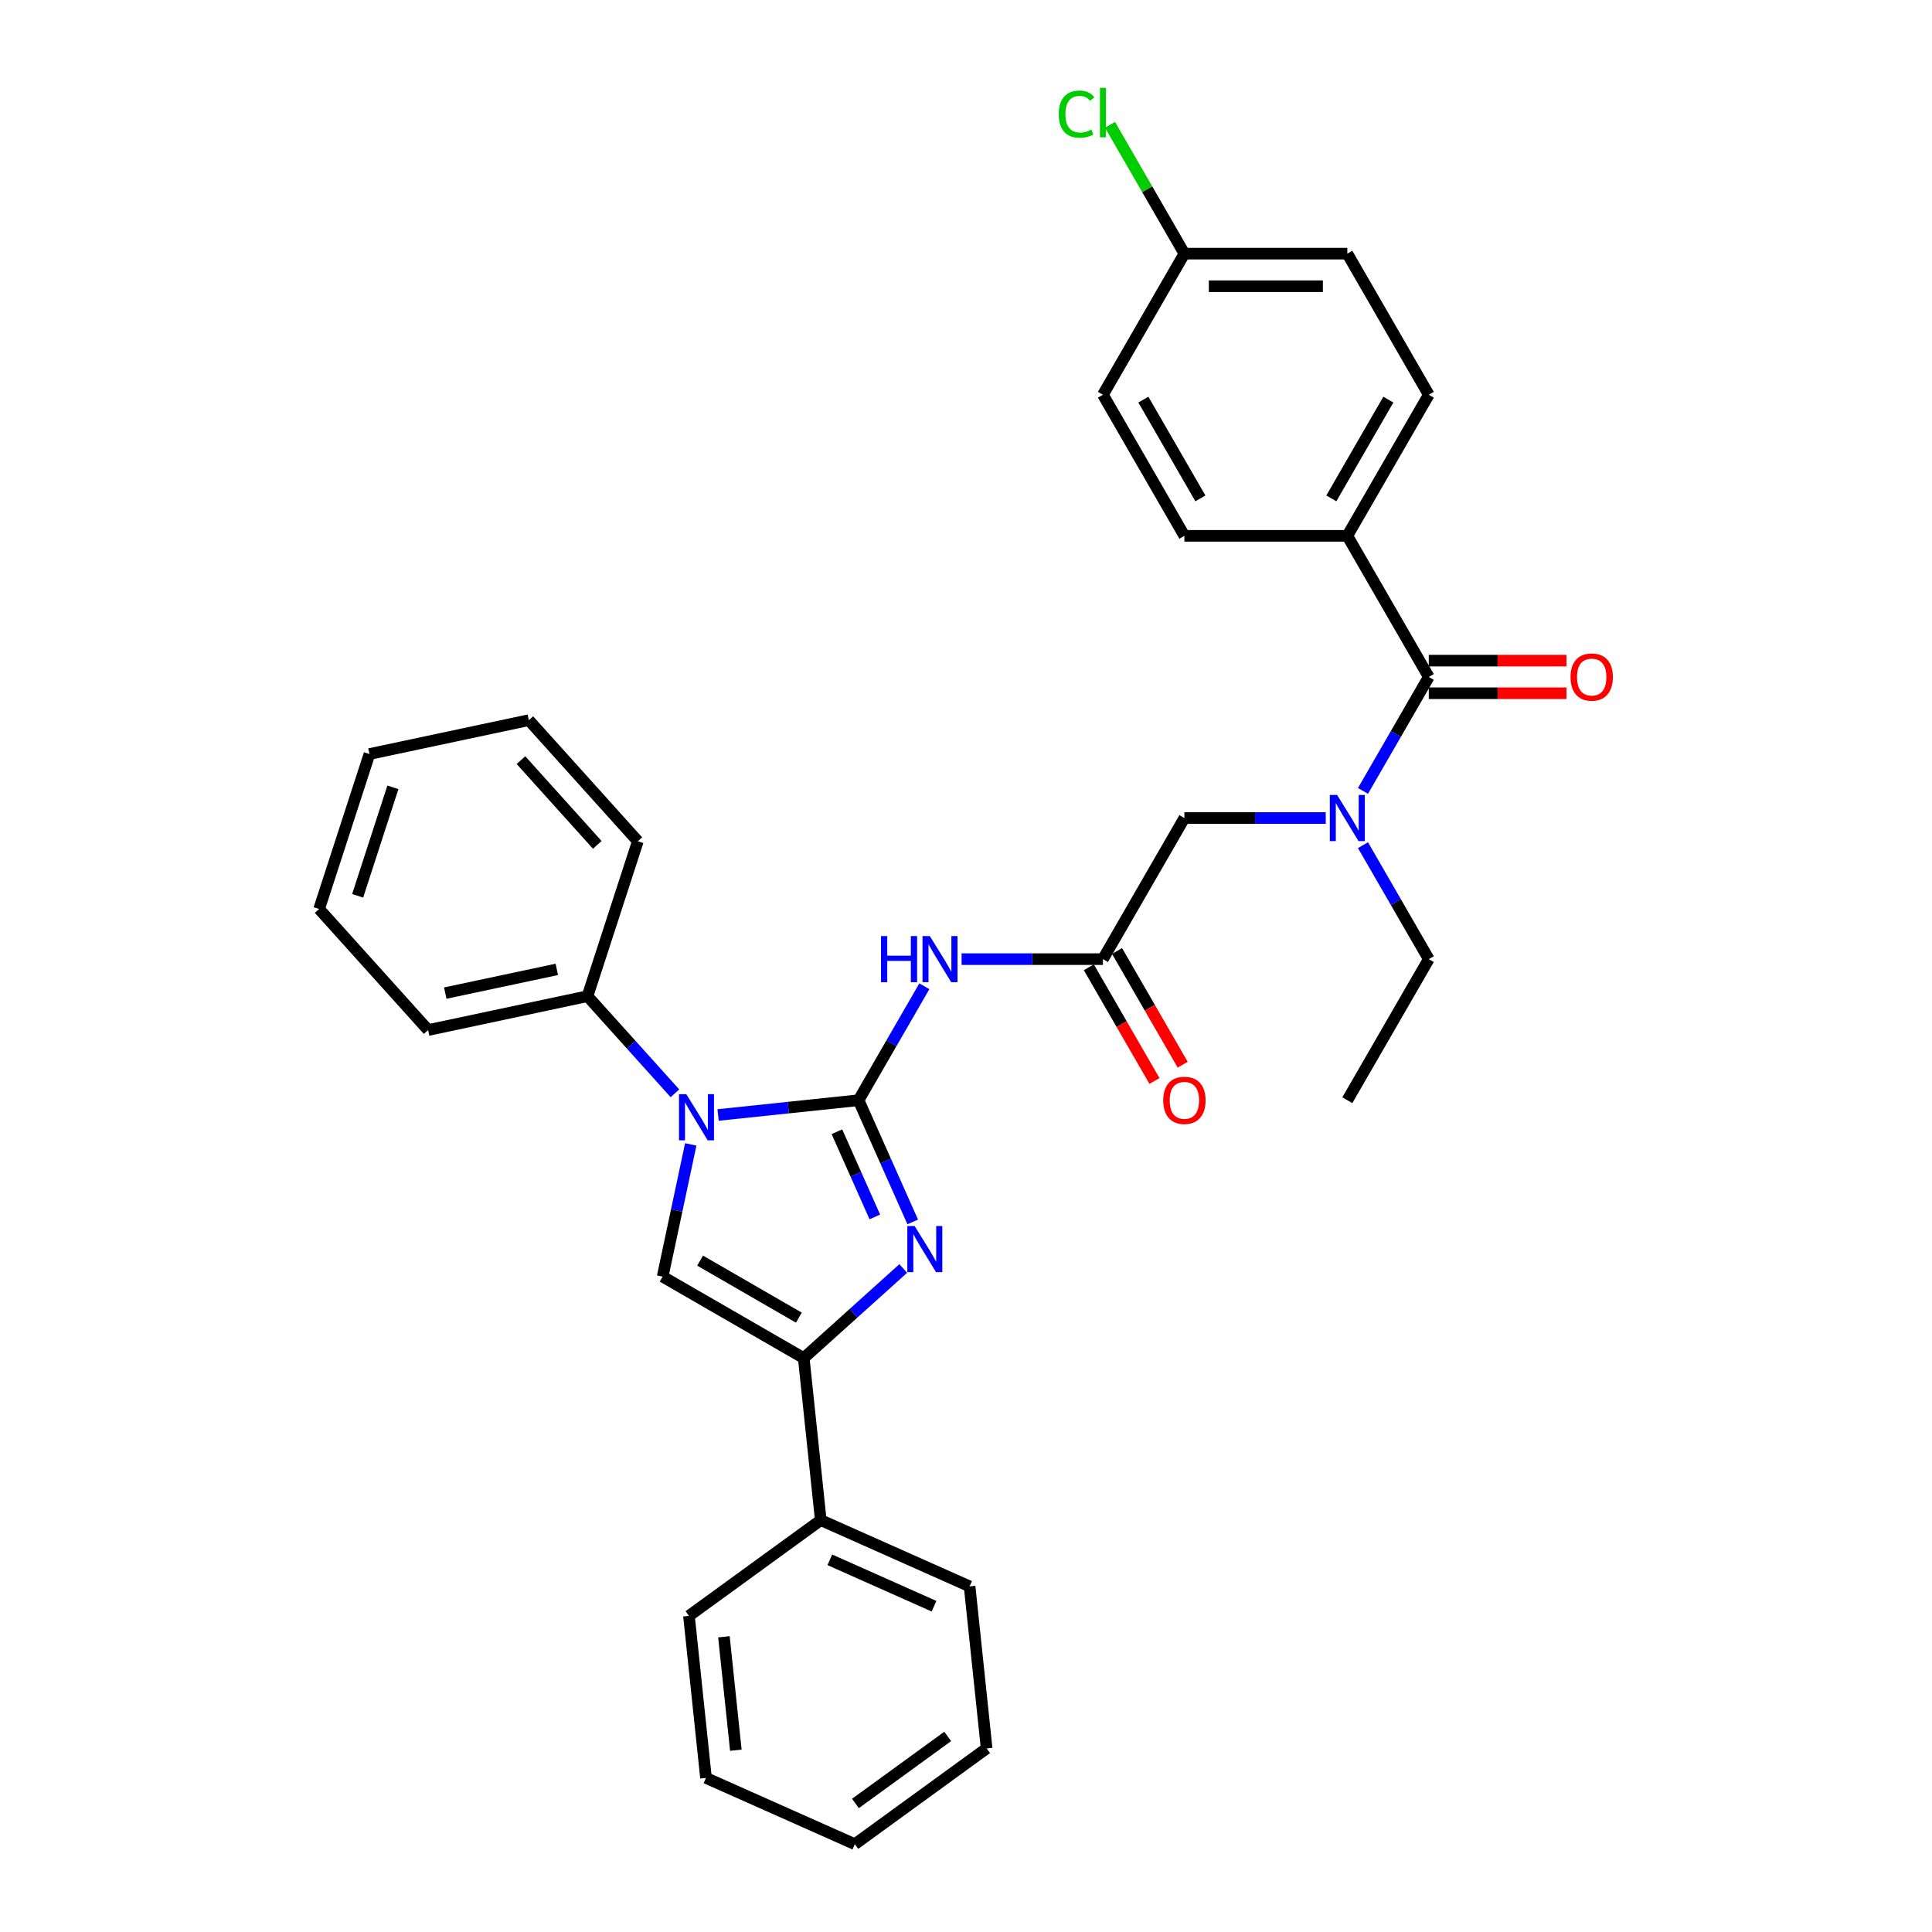 <?xml version='1.0' encoding='iso-8859-1'?>
<svg version='1.1' baseProfile='full'
              xmlns='http://www.w3.org/2000/svg'
                      xmlns:rdkit='http://www.rdkit.org/xml'
                      xmlns:xlink='http://www.w3.org/1999/xlink'
                  xml:space='preserve'
width='1000px' height='1000px' viewBox='0 0 1000 1000'>
<!-- END OF HEADER -->
<rect style='opacity:1.0;fill:#FFFFFF;stroke:none' width='1000' height='1000' x='0' y='0'> </rect>
<path class='bond-0' d='M 686.205,423.413 L 649.623,423.413' style='fill:none;fill-rule:evenodd;stroke:#0000FF;stroke-width:6px;stroke-linecap:butt;stroke-linejoin:miter;stroke-opacity:1' />
<path class='bond-0' d='M 649.623,423.413 L 613.041,423.413' style='fill:none;fill-rule:evenodd;stroke:#000000;stroke-width:6px;stroke-linecap:butt;stroke-linejoin:miter;stroke-opacity:1' />
<path class='bond-1' d='M 705.482,409.364 L 722.508,379.873' style='fill:none;fill-rule:evenodd;stroke:#0000FF;stroke-width:6px;stroke-linecap:butt;stroke-linejoin:miter;stroke-opacity:1' />
<path class='bond-1' d='M 722.508,379.873 L 739.535,350.382' style='fill:none;fill-rule:evenodd;stroke:#000000;stroke-width:6px;stroke-linecap:butt;stroke-linejoin:miter;stroke-opacity:1' />
<path class='bond-2' d='M 705.482,437.463 L 722.508,466.954' style='fill:none;fill-rule:evenodd;stroke:#0000FF;stroke-width:6px;stroke-linecap:butt;stroke-linejoin:miter;stroke-opacity:1' />
<path class='bond-2' d='M 722.508,466.954 L 739.535,496.445' style='fill:none;fill-rule:evenodd;stroke:#000000;stroke-width:6px;stroke-linecap:butt;stroke-linejoin:miter;stroke-opacity:1' />
<path class='bond-3' d='M 697.37,277.35 L 739.535,204.319' style='fill:none;fill-rule:evenodd;stroke:#000000;stroke-width:6px;stroke-linecap:butt;stroke-linejoin:miter;stroke-opacity:1' />
<path class='bond-3' d='M 689.089,257.963 L 718.604,206.841' style='fill:none;fill-rule:evenodd;stroke:#000000;stroke-width:6px;stroke-linecap:butt;stroke-linejoin:miter;stroke-opacity:1' />
<path class='bond-4' d='M 697.37,277.35 L 613.041,277.35' style='fill:none;fill-rule:evenodd;stroke:#000000;stroke-width:6px;stroke-linecap:butt;stroke-linejoin:miter;stroke-opacity:1' />
<path class='bond-5' d='M 697.37,277.35 L 739.535,350.382' style='fill:none;fill-rule:evenodd;stroke:#000000;stroke-width:6px;stroke-linecap:butt;stroke-linejoin:miter;stroke-opacity:1' />
<path class='bond-6' d='M 739.535,358.815 L 775.164,358.815' style='fill:none;fill-rule:evenodd;stroke:#000000;stroke-width:6px;stroke-linecap:butt;stroke-linejoin:miter;stroke-opacity:1' />
<path class='bond-6' d='M 775.164,358.815 L 810.794,358.815' style='fill:none;fill-rule:evenodd;stroke:#FF0000;stroke-width:6px;stroke-linecap:butt;stroke-linejoin:miter;stroke-opacity:1' />
<path class='bond-6' d='M 739.535,341.949 L 775.164,341.949' style='fill:none;fill-rule:evenodd;stroke:#000000;stroke-width:6px;stroke-linecap:butt;stroke-linejoin:miter;stroke-opacity:1' />
<path class='bond-6' d='M 775.164,341.949 L 810.794,341.949' style='fill:none;fill-rule:evenodd;stroke:#FF0000;stroke-width:6px;stroke-linecap:butt;stroke-linejoin:miter;stroke-opacity:1' />
<path class='bond-7' d='M 739.535,204.319 L 697.37,131.287' style='fill:none;fill-rule:evenodd;stroke:#000000;stroke-width:6px;stroke-linecap:butt;stroke-linejoin:miter;stroke-opacity:1' />
<path class='bond-8' d='M 613.041,277.35 L 570.876,204.319' style='fill:none;fill-rule:evenodd;stroke:#000000;stroke-width:6px;stroke-linecap:butt;stroke-linejoin:miter;stroke-opacity:1' />
<path class='bond-8' d='M 621.322,257.963 L 591.807,206.841' style='fill:none;fill-rule:evenodd;stroke:#000000;stroke-width:6px;stroke-linecap:butt;stroke-linejoin:miter;stroke-opacity:1' />
<path class='bond-9' d='M 739.535,496.445 L 697.37,569.476' style='fill:none;fill-rule:evenodd;stroke:#000000;stroke-width:6px;stroke-linecap:butt;stroke-linejoin:miter;stroke-opacity:1' />
<path class='bond-10' d='M 497.712,496.445 L 534.294,496.445' style='fill:none;fill-rule:evenodd;stroke:#0000FF;stroke-width:6px;stroke-linecap:butt;stroke-linejoin:miter;stroke-opacity:1' />
<path class='bond-10' d='M 534.294,496.445 L 570.876,496.445' style='fill:none;fill-rule:evenodd;stroke:#000000;stroke-width:6px;stroke-linecap:butt;stroke-linejoin:miter;stroke-opacity:1' />
<path class='bond-11' d='M 478.435,510.494 L 461.408,539.985' style='fill:none;fill-rule:evenodd;stroke:#0000FF;stroke-width:6px;stroke-linecap:butt;stroke-linejoin:miter;stroke-opacity:1' />
<path class='bond-11' d='M 461.408,539.985 L 444.382,569.476' style='fill:none;fill-rule:evenodd;stroke:#000000;stroke-width:6px;stroke-linecap:butt;stroke-linejoin:miter;stroke-opacity:1' />
<path class='bond-12' d='M 563.573,500.661 L 580.561,530.085' style='fill:none;fill-rule:evenodd;stroke:#000000;stroke-width:6px;stroke-linecap:butt;stroke-linejoin:miter;stroke-opacity:1' />
<path class='bond-12' d='M 580.561,530.085 L 597.548,559.509' style='fill:none;fill-rule:evenodd;stroke:#FF0000;stroke-width:6px;stroke-linecap:butt;stroke-linejoin:miter;stroke-opacity:1' />
<path class='bond-12' d='M 578.179,492.228 L 595.167,521.652' style='fill:none;fill-rule:evenodd;stroke:#000000;stroke-width:6px;stroke-linecap:butt;stroke-linejoin:miter;stroke-opacity:1' />
<path class='bond-12' d='M 595.167,521.652 L 612.155,551.076' style='fill:none;fill-rule:evenodd;stroke:#FF0000;stroke-width:6px;stroke-linecap:butt;stroke-linejoin:miter;stroke-opacity:1' />
<path class='bond-13' d='M 570.876,496.445 L 613.041,423.413' style='fill:none;fill-rule:evenodd;stroke:#000000;stroke-width:6px;stroke-linecap:butt;stroke-linejoin:miter;stroke-opacity:1' />
<path class='bond-14' d='M 371.679,577.118 L 408.031,573.297' style='fill:none;fill-rule:evenodd;stroke:#0000FF;stroke-width:6px;stroke-linecap:butt;stroke-linejoin:miter;stroke-opacity:1' />
<path class='bond-14' d='M 408.031,573.297 L 444.382,569.476' style='fill:none;fill-rule:evenodd;stroke:#000000;stroke-width:6px;stroke-linecap:butt;stroke-linejoin:miter;stroke-opacity:1' />
<path class='bond-15' d='M 357.528,592.341 L 350.254,626.559' style='fill:none;fill-rule:evenodd;stroke:#0000FF;stroke-width:6px;stroke-linecap:butt;stroke-linejoin:miter;stroke-opacity:1' />
<path class='bond-15' d='M 350.254,626.559 L 342.981,660.778' style='fill:none;fill-rule:evenodd;stroke:#000000;stroke-width:6px;stroke-linecap:butt;stroke-linejoin:miter;stroke-opacity:1' />
<path class='bond-16' d='M 349.349,565.891 L 326.718,540.757' style='fill:none;fill-rule:evenodd;stroke:#0000FF;stroke-width:6px;stroke-linecap:butt;stroke-linejoin:miter;stroke-opacity:1' />
<path class='bond-16' d='M 326.718,540.757 L 304.087,515.622' style='fill:none;fill-rule:evenodd;stroke:#000000;stroke-width:6px;stroke-linecap:butt;stroke-linejoin:miter;stroke-opacity:1' />
<path class='bond-17' d='M 444.382,569.476 L 458.404,600.971' style='fill:none;fill-rule:evenodd;stroke:#000000;stroke-width:6px;stroke-linecap:butt;stroke-linejoin:miter;stroke-opacity:1' />
<path class='bond-17' d='M 458.404,600.971 L 472.427,632.466' style='fill:none;fill-rule:evenodd;stroke:#0000FF;stroke-width:6px;stroke-linecap:butt;stroke-linejoin:miter;stroke-opacity:1' />
<path class='bond-17' d='M 433.181,585.785 L 442.996,607.831' style='fill:none;fill-rule:evenodd;stroke:#000000;stroke-width:6px;stroke-linecap:butt;stroke-linejoin:miter;stroke-opacity:1' />
<path class='bond-17' d='M 442.996,607.831 L 452.812,629.878' style='fill:none;fill-rule:evenodd;stroke:#0000FF;stroke-width:6px;stroke-linecap:butt;stroke-linejoin:miter;stroke-opacity:1' />
<path class='bond-18' d='M 467.516,656.568 L 441.765,679.756' style='fill:none;fill-rule:evenodd;stroke:#0000FF;stroke-width:6px;stroke-linecap:butt;stroke-linejoin:miter;stroke-opacity:1' />
<path class='bond-18' d='M 441.765,679.756 L 416.013,702.943' style='fill:none;fill-rule:evenodd;stroke:#000000;stroke-width:6px;stroke-linecap:butt;stroke-linejoin:miter;stroke-opacity:1' />
<path class='bond-19' d='M 416.013,702.943 L 424.827,786.81' style='fill:none;fill-rule:evenodd;stroke:#000000;stroke-width:6px;stroke-linecap:butt;stroke-linejoin:miter;stroke-opacity:1' />
<path class='bond-20' d='M 416.013,702.943 L 342.981,660.778' style='fill:none;fill-rule:evenodd;stroke:#000000;stroke-width:6px;stroke-linecap:butt;stroke-linejoin:miter;stroke-opacity:1' />
<path class='bond-20' d='M 413.491,682.012 L 362.369,652.496' style='fill:none;fill-rule:evenodd;stroke:#000000;stroke-width:6px;stroke-linecap:butt;stroke-linejoin:miter;stroke-opacity:1' />
<path class='bond-21' d='M 365.418,920.246 L 356.603,836.378' style='fill:none;fill-rule:evenodd;stroke:#000000;stroke-width:6px;stroke-linecap:butt;stroke-linejoin:miter;stroke-opacity:1' />
<path class='bond-21' d='M 380.87,905.902 L 374.699,847.195' style='fill:none;fill-rule:evenodd;stroke:#000000;stroke-width:6px;stroke-linecap:butt;stroke-linejoin:miter;stroke-opacity:1' />
<path class='bond-22' d='M 365.418,920.246 L 442.457,954.545' style='fill:none;fill-rule:evenodd;stroke:#000000;stroke-width:6px;stroke-linecap:butt;stroke-linejoin:miter;stroke-opacity:1' />
<path class='bond-23' d='M 442.457,954.545 L 510.681,904.978' style='fill:none;fill-rule:evenodd;stroke:#000000;stroke-width:6px;stroke-linecap:butt;stroke-linejoin:miter;stroke-opacity:1' />
<path class='bond-23' d='M 442.777,933.466 L 490.534,898.768' style='fill:none;fill-rule:evenodd;stroke:#000000;stroke-width:6px;stroke-linecap:butt;stroke-linejoin:miter;stroke-opacity:1' />
<path class='bond-24' d='M 165.173,470.486 L 191.232,390.284' style='fill:none;fill-rule:evenodd;stroke:#000000;stroke-width:6px;stroke-linecap:butt;stroke-linejoin:miter;stroke-opacity:1' />
<path class='bond-24' d='M 185.122,463.668 L 203.363,407.526' style='fill:none;fill-rule:evenodd;stroke:#000000;stroke-width:6px;stroke-linecap:butt;stroke-linejoin:miter;stroke-opacity:1' />
<path class='bond-25' d='M 165.173,470.486 L 221.6,533.155' style='fill:none;fill-rule:evenodd;stroke:#000000;stroke-width:6px;stroke-linecap:butt;stroke-linejoin:miter;stroke-opacity:1' />
<path class='bond-26' d='M 191.232,390.284 L 273.718,372.751' style='fill:none;fill-rule:evenodd;stroke:#000000;stroke-width:6px;stroke-linecap:butt;stroke-linejoin:miter;stroke-opacity:1' />
<path class='bond-27' d='M 273.718,372.751 L 330.146,435.42' style='fill:none;fill-rule:evenodd;stroke:#000000;stroke-width:6px;stroke-linecap:butt;stroke-linejoin:miter;stroke-opacity:1' />
<path class='bond-27' d='M 269.649,393.437 L 309.148,437.305' style='fill:none;fill-rule:evenodd;stroke:#000000;stroke-width:6px;stroke-linecap:butt;stroke-linejoin:miter;stroke-opacity:1' />
<path class='bond-28' d='M 330.146,435.42 L 304.087,515.622' style='fill:none;fill-rule:evenodd;stroke:#000000;stroke-width:6px;stroke-linecap:butt;stroke-linejoin:miter;stroke-opacity:1' />
<path class='bond-29' d='M 304.087,515.622 L 221.6,533.155' style='fill:none;fill-rule:evenodd;stroke:#000000;stroke-width:6px;stroke-linecap:butt;stroke-linejoin:miter;stroke-opacity:1' />
<path class='bond-29' d='M 288.207,501.755 L 230.466,514.028' style='fill:none;fill-rule:evenodd;stroke:#000000;stroke-width:6px;stroke-linecap:butt;stroke-linejoin:miter;stroke-opacity:1' />
<path class='bond-30' d='M 510.681,904.978 L 501.866,821.11' style='fill:none;fill-rule:evenodd;stroke:#000000;stroke-width:6px;stroke-linecap:butt;stroke-linejoin:miter;stroke-opacity:1' />
<path class='bond-31' d='M 501.866,821.11 L 424.827,786.81' style='fill:none;fill-rule:evenodd;stroke:#000000;stroke-width:6px;stroke-linecap:butt;stroke-linejoin:miter;stroke-opacity:1' />
<path class='bond-31' d='M 483.45,831.373 L 429.523,807.363' style='fill:none;fill-rule:evenodd;stroke:#000000;stroke-width:6px;stroke-linecap:butt;stroke-linejoin:miter;stroke-opacity:1' />
<path class='bond-32' d='M 424.827,786.81 L 356.603,836.378' style='fill:none;fill-rule:evenodd;stroke:#000000;stroke-width:6px;stroke-linecap:butt;stroke-linejoin:miter;stroke-opacity:1' />
<path class='bond-33' d='M 613.041,131.287 L 570.876,204.319' style='fill:none;fill-rule:evenodd;stroke:#000000;stroke-width:6px;stroke-linecap:butt;stroke-linejoin:miter;stroke-opacity:1' />
<path class='bond-34' d='M 613.041,131.287 L 593.788,97.941' style='fill:none;fill-rule:evenodd;stroke:#000000;stroke-width:6px;stroke-linecap:butt;stroke-linejoin:miter;stroke-opacity:1' />
<path class='bond-34' d='M 593.788,97.941 L 574.536,64.595' style='fill:none;fill-rule:evenodd;stroke:#00CC00;stroke-width:6px;stroke-linecap:butt;stroke-linejoin:miter;stroke-opacity:1' />
<path class='bond-35' d='M 613.041,131.287 L 697.37,131.287' style='fill:none;fill-rule:evenodd;stroke:#000000;stroke-width:6px;stroke-linecap:butt;stroke-linejoin:miter;stroke-opacity:1' />
<path class='bond-35' d='M 625.69,148.153 L 684.721,148.153' style='fill:none;fill-rule:evenodd;stroke:#000000;stroke-width:6px;stroke-linecap:butt;stroke-linejoin:miter;stroke-opacity:1' />
<path  class='atom-0' d='M 692.091 411.472
L 699.917 424.122
Q 700.693 425.37, 701.941 427.63
Q 703.189 429.89, 703.257 430.025
L 703.257 411.472
L 706.427 411.472
L 706.427 435.354
L 703.155 435.354
L 694.756 421.524
Q 693.778 419.905, 692.732 418.05
Q 691.72 416.195, 691.417 415.621
L 691.417 435.354
L 688.313 435.354
L 688.313 411.472
L 692.091 411.472
' fill='#0000FF'/>
<path  class='atom-3' d='M 812.902 350.449
Q 812.902 344.715, 815.735 341.51
Q 818.569 338.306, 823.865 338.306
Q 829.161 338.306, 831.994 341.51
Q 834.827 344.715, 834.827 350.449
Q 834.827 356.251, 831.96 359.557
Q 829.093 362.829, 823.865 362.829
Q 818.602 362.829, 815.735 359.557
Q 812.902 356.285, 812.902 350.449
M 823.865 360.13
Q 827.508 360.13, 829.464 357.702
Q 831.454 355.239, 831.454 350.449
Q 831.454 345.761, 829.464 343.399
Q 827.508 341.004, 823.865 341.004
Q 820.222 341.004, 818.231 343.366
Q 816.275 345.727, 816.275 350.449
Q 816.275 355.273, 818.231 357.702
Q 820.222 360.13, 823.865 360.13
' fill='#FF0000'/>
<path  class='atom-8' d='M 456.002 484.504
L 459.241 484.504
L 459.241 494.657
L 471.452 494.657
L 471.452 484.504
L 474.69 484.504
L 474.69 508.386
L 471.452 508.386
L 471.452 497.356
L 459.241 497.356
L 459.241 508.386
L 456.002 508.386
L 456.002 484.504
' fill='#0000FF'/>
<path  class='atom-8' d='M 481.267 484.504
L 489.093 497.153
Q 489.869 498.401, 491.117 500.661
Q 492.365 502.921, 492.433 503.056
L 492.433 484.504
L 495.604 484.504
L 495.604 508.386
L 492.332 508.386
L 483.932 494.556
Q 482.954 492.937, 481.908 491.082
Q 480.896 489.226, 480.593 488.653
L 480.593 508.386
L 477.49 508.386
L 477.49 484.504
L 481.267 484.504
' fill='#0000FF'/>
<path  class='atom-10' d='M 602.078 569.544
Q 602.078 563.809, 604.911 560.605
Q 607.745 557.4, 613.041 557.4
Q 618.337 557.4, 621.17 560.605
Q 624.004 563.809, 624.004 569.544
Q 624.004 575.346, 621.136 578.651
Q 618.269 581.923, 613.041 581.923
Q 607.779 581.923, 604.911 578.651
Q 602.078 575.379, 602.078 569.544
M 613.041 579.225
Q 616.684 579.225, 618.64 576.796
Q 620.63 574.334, 620.63 569.544
Q 620.63 564.855, 618.64 562.494
Q 616.684 560.099, 613.041 560.099
Q 609.398 560.099, 607.408 562.46
Q 605.451 564.821, 605.451 569.544
Q 605.451 574.368, 607.408 576.796
Q 609.398 579.225, 613.041 579.225
' fill='#FF0000'/>
<path  class='atom-12' d='M 355.235 566.35
L 363.061 579
Q 363.837 580.248, 365.085 582.508
Q 366.333 584.768, 366.4 584.903
L 366.4 566.35
L 369.571 566.35
L 369.571 590.232
L 366.299 590.232
L 357.9 576.402
Q 356.922 574.783, 355.876 572.928
Q 354.864 571.073, 354.561 570.499
L 354.561 590.232
L 351.457 590.232
L 351.457 566.35
L 355.235 566.35
' fill='#0000FF'/>
<path  class='atom-14' d='M 473.403 634.574
L 481.228 647.224
Q 482.004 648.472, 483.252 650.732
Q 484.5 652.992, 484.568 653.127
L 484.568 634.574
L 487.739 634.574
L 487.739 658.456
L 484.467 658.456
L 476.067 644.626
Q 475.089 643.007, 474.044 641.152
Q 473.032 639.297, 472.728 638.723
L 472.728 658.456
L 469.625 658.456
L 469.625 634.574
L 473.403 634.574
' fill='#0000FF'/>
<path  class='atom-32' d='M 548.006 59.082
Q 548.006 53.145, 550.772 50.042
Q 553.572 46.905, 558.868 46.905
Q 563.792 46.905, 566.423 50.379
L 564.197 52.201
Q 562.274 49.671, 558.868 49.671
Q 555.258 49.671, 553.336 52.1
Q 551.447 54.495, 551.447 59.082
Q 551.447 63.805, 553.403 66.233
Q 555.393 68.662, 559.239 68.662
Q 561.87 68.662, 564.939 67.077
L 565.884 69.606
Q 564.636 70.416, 562.747 70.888
Q 560.858 71.361, 558.766 71.361
Q 553.572 71.361, 550.772 68.19
Q 548.006 65.019, 548.006 59.082
' fill='#00CC00'/>
<path  class='atom-32' d='M 569.324 45.455
L 572.428 45.455
L 572.428 71.057
L 569.324 71.057
L 569.324 45.455
' fill='#00CC00'/>
</svg>

